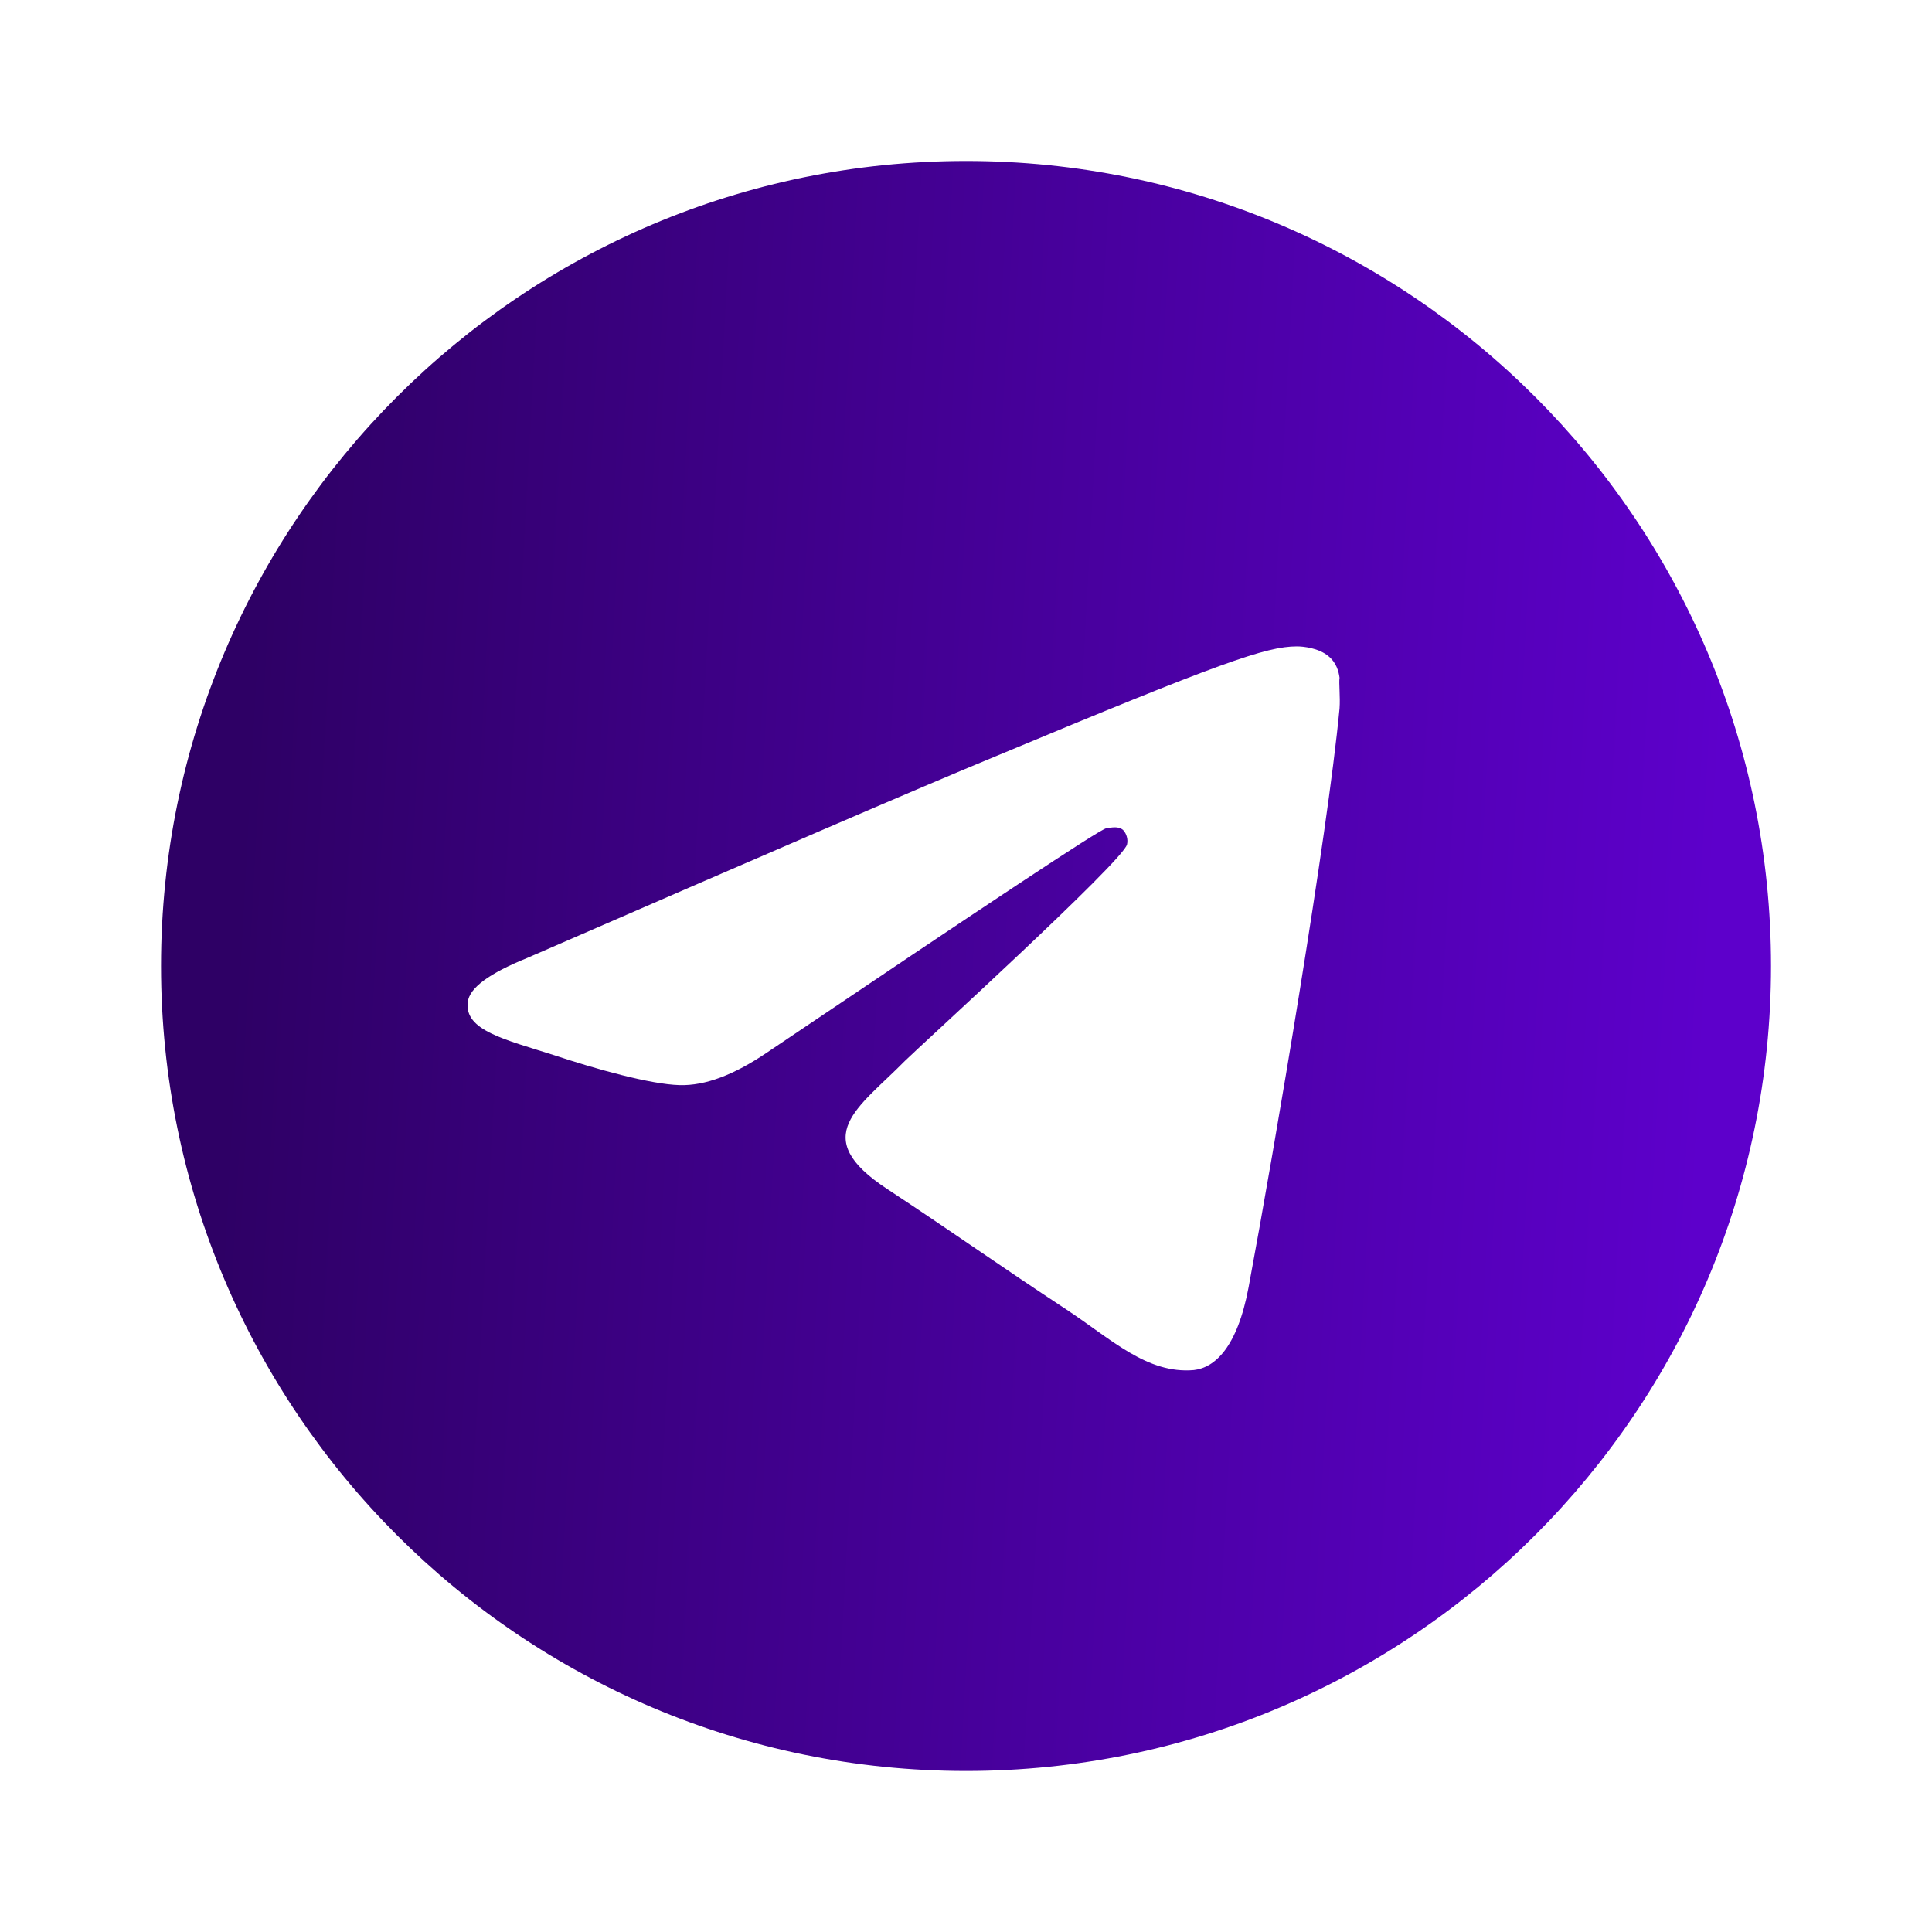 <?xml version="1.0" encoding="UTF-8"?> <svg xmlns="http://www.w3.org/2000/svg" width="40" height="40" viewBox="0 0 40 40" fill="none"><path d="M20.001 3.333C10.801 3.333 3.334 10.8 3.334 20C3.334 29.2 10.801 36.666 20.001 36.666C29.201 36.666 36.667 29.2 36.667 20C36.667 10.8 29.201 3.333 20.001 3.333ZM27.734 14.666C27.484 17.3 26.401 23.7 25.851 26.65C25.617 27.9 25.151 28.316 24.717 28.366C23.751 28.45 23.017 27.733 22.084 27.116C20.617 26.15 19.784 25.55 18.367 24.616C16.717 23.533 17.784 22.933 18.734 21.966C18.984 21.716 23.251 17.833 23.334 17.483C23.346 17.43 23.344 17.375 23.329 17.323C23.315 17.27 23.288 17.223 23.251 17.183C23.151 17.1 23.017 17.133 22.901 17.15C22.751 17.183 20.417 18.733 15.867 21.8C15.201 22.25 14.601 22.483 14.067 22.466C13.467 22.45 12.334 22.133 11.484 21.85C10.434 21.516 9.617 21.333 9.684 20.75C9.717 20.45 10.134 20.15 10.917 19.833C15.784 17.716 19.017 16.316 20.634 15.65C25.267 13.716 26.217 13.383 26.851 13.383C26.984 13.383 27.301 13.416 27.501 13.583C27.667 13.716 27.717 13.9 27.734 14.033C27.717 14.133 27.751 14.433 27.734 14.666Z" fill="url(#paint0_linear_270_1698)"></path><defs><linearGradient id="paint0_linear_270_1698" x1="34.546" y1="36.666" x2="4.013" y2="35.008" gradientUnits="userSpaceOnUse"><stop stop-color="#5D00CB"></stop><stop offset="1" stop-color="#2E0065"></stop></linearGradient></defs></svg> 